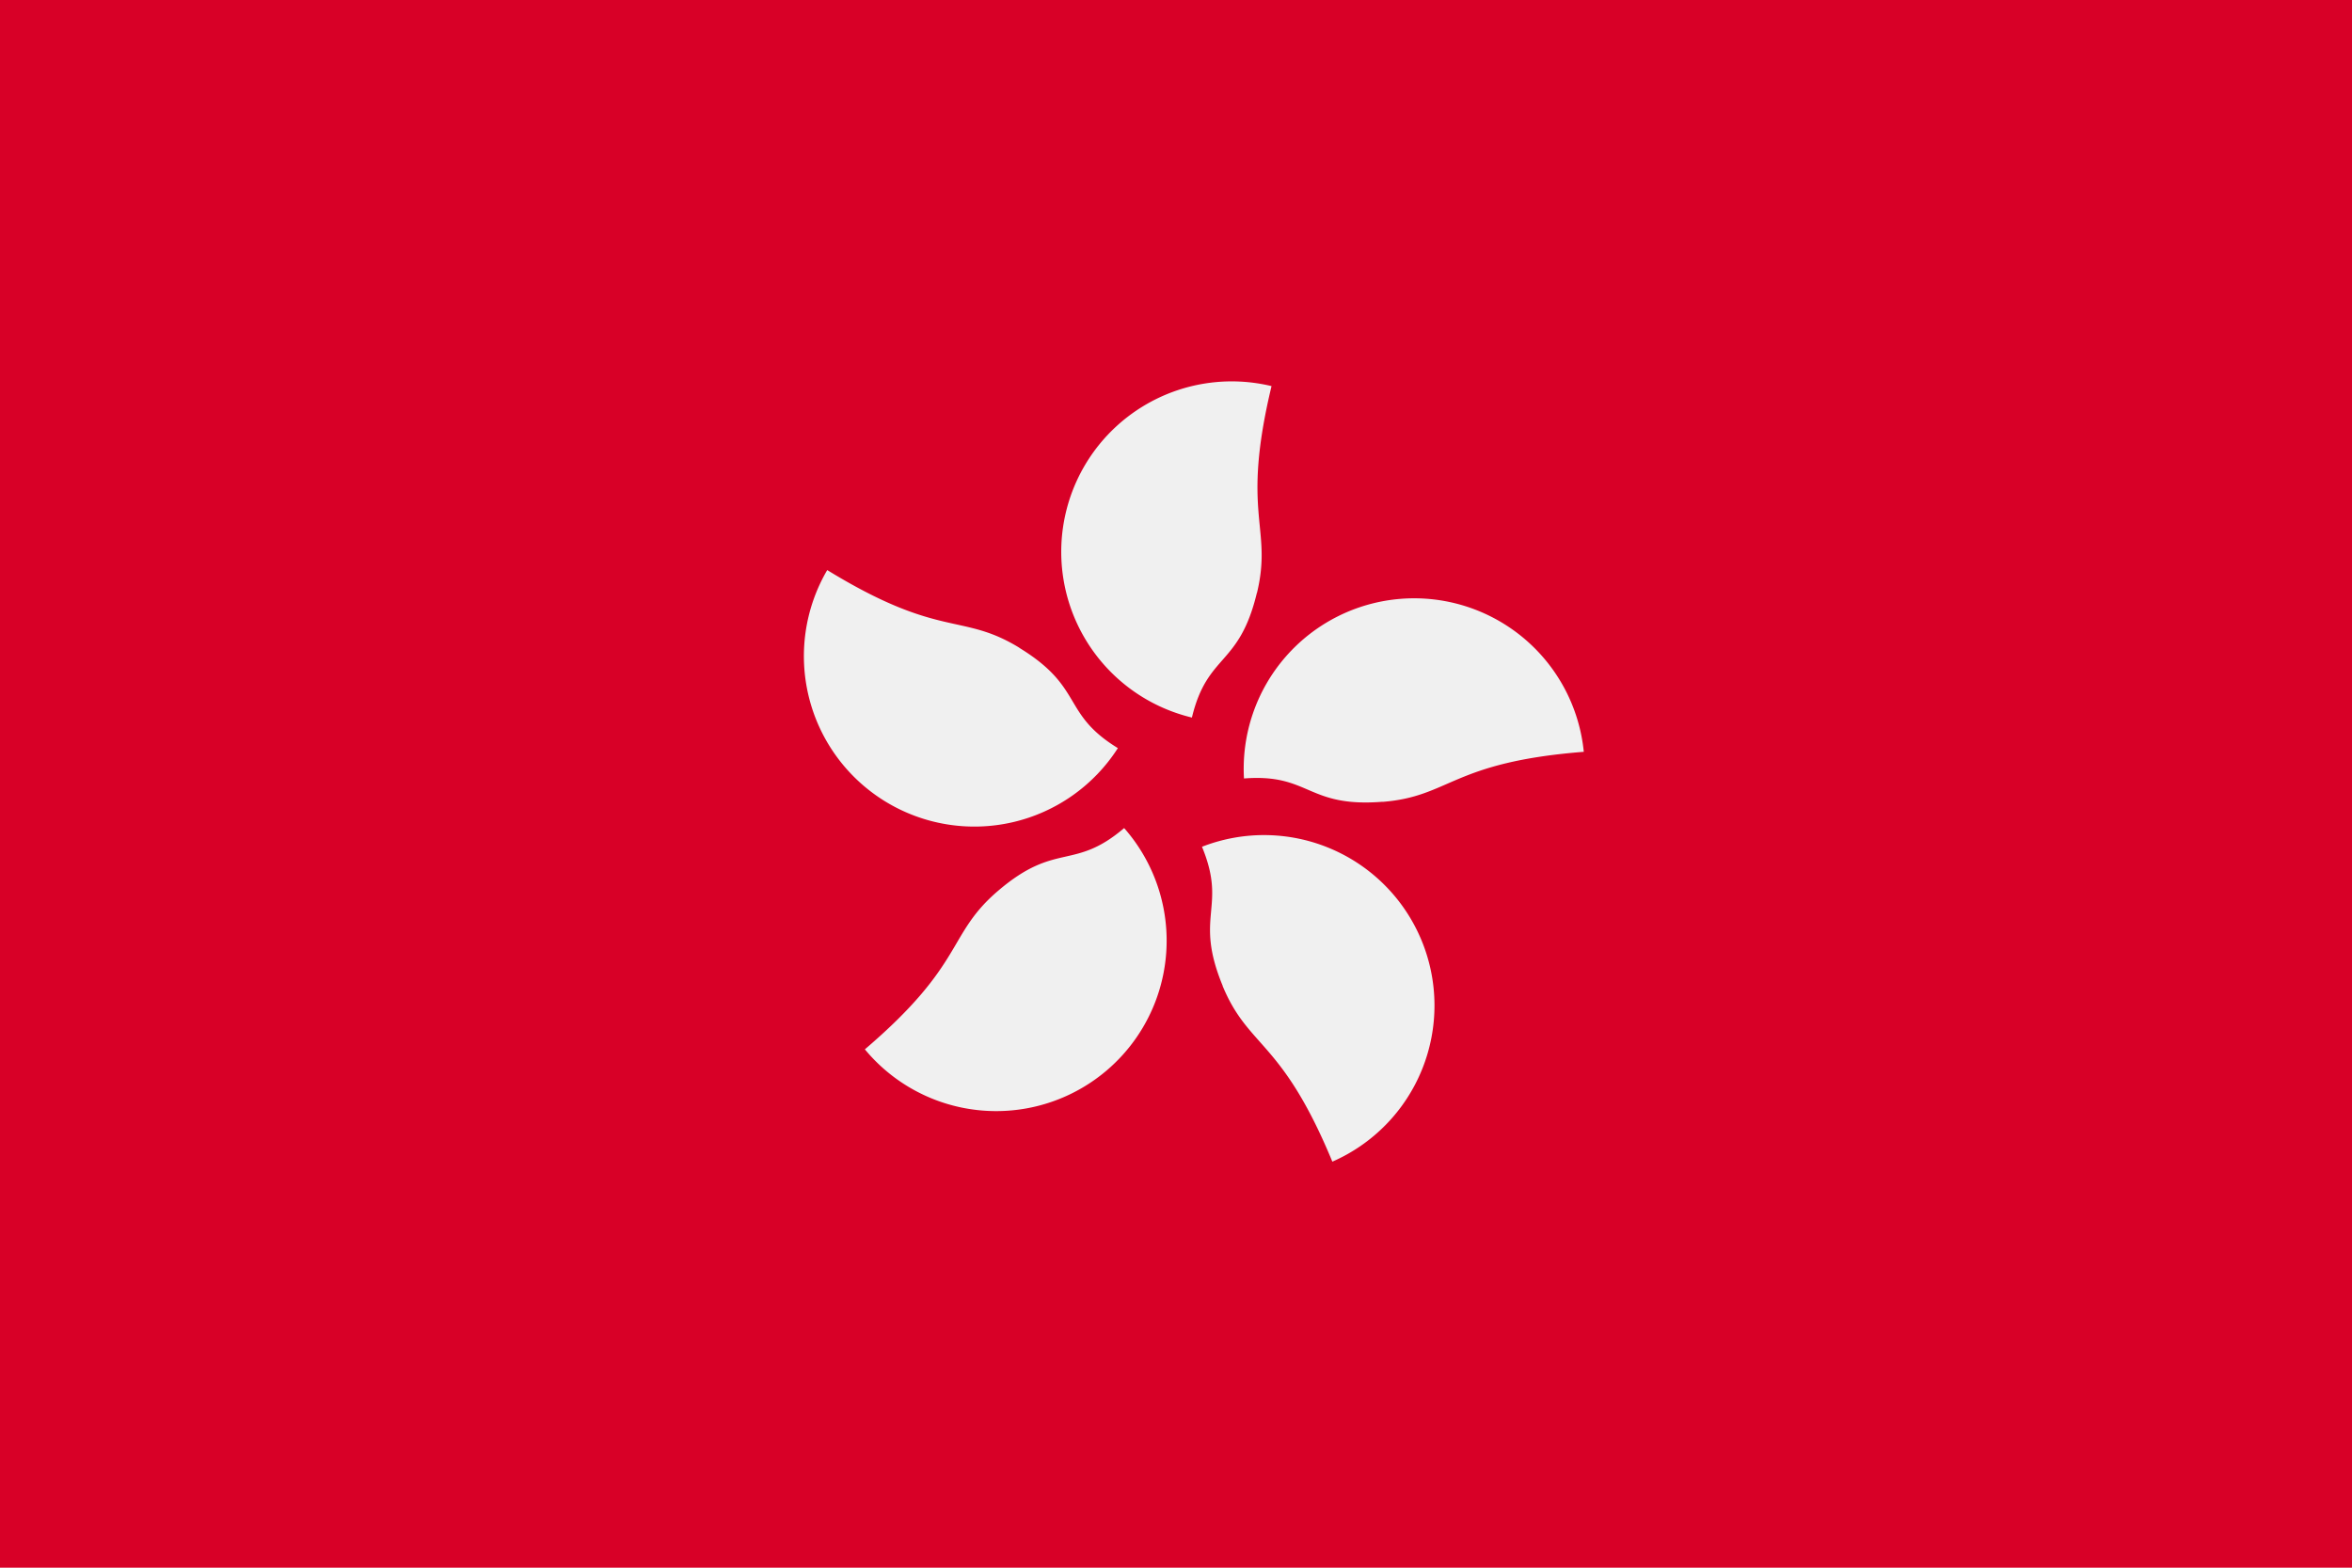 <svg xmlns="http://www.w3.org/2000/svg" width="21" height="14" fill="none"><path fill="#D80027" d="M21 0H0v14h21z"/><path fill="#F0F0F0" d="M11.222 5.295c-.159.662-.441.536-.58 1.113a1.522 1.522 0 0 1 .711-2.96c-.277 1.155.012 1.256-.13 1.847M9.102 5.786c.58.355.373.585.879.895a1.522 1.522 0 0 1-2.595-1.59c1.012.62 1.197.376 1.716.694M8.913 7.954c.518-.442.672-.174 1.124-.559a1.522 1.522 0 1 1-2.315 1.976c.902-.77.728-1.022 1.191-1.417M10.917 8.804c-.26-.63.042-.693-.185-1.242a1.522 1.522 0 0 1 1.164 2.812c-.454-1.096-.747-1.008-.98-1.57M12.344 7.16c-.678.054-.646-.254-1.237-.208a1.522 1.522 0 0 1 3.034-.238c-1.183.093-1.19.399-1.797.447"/></svg>